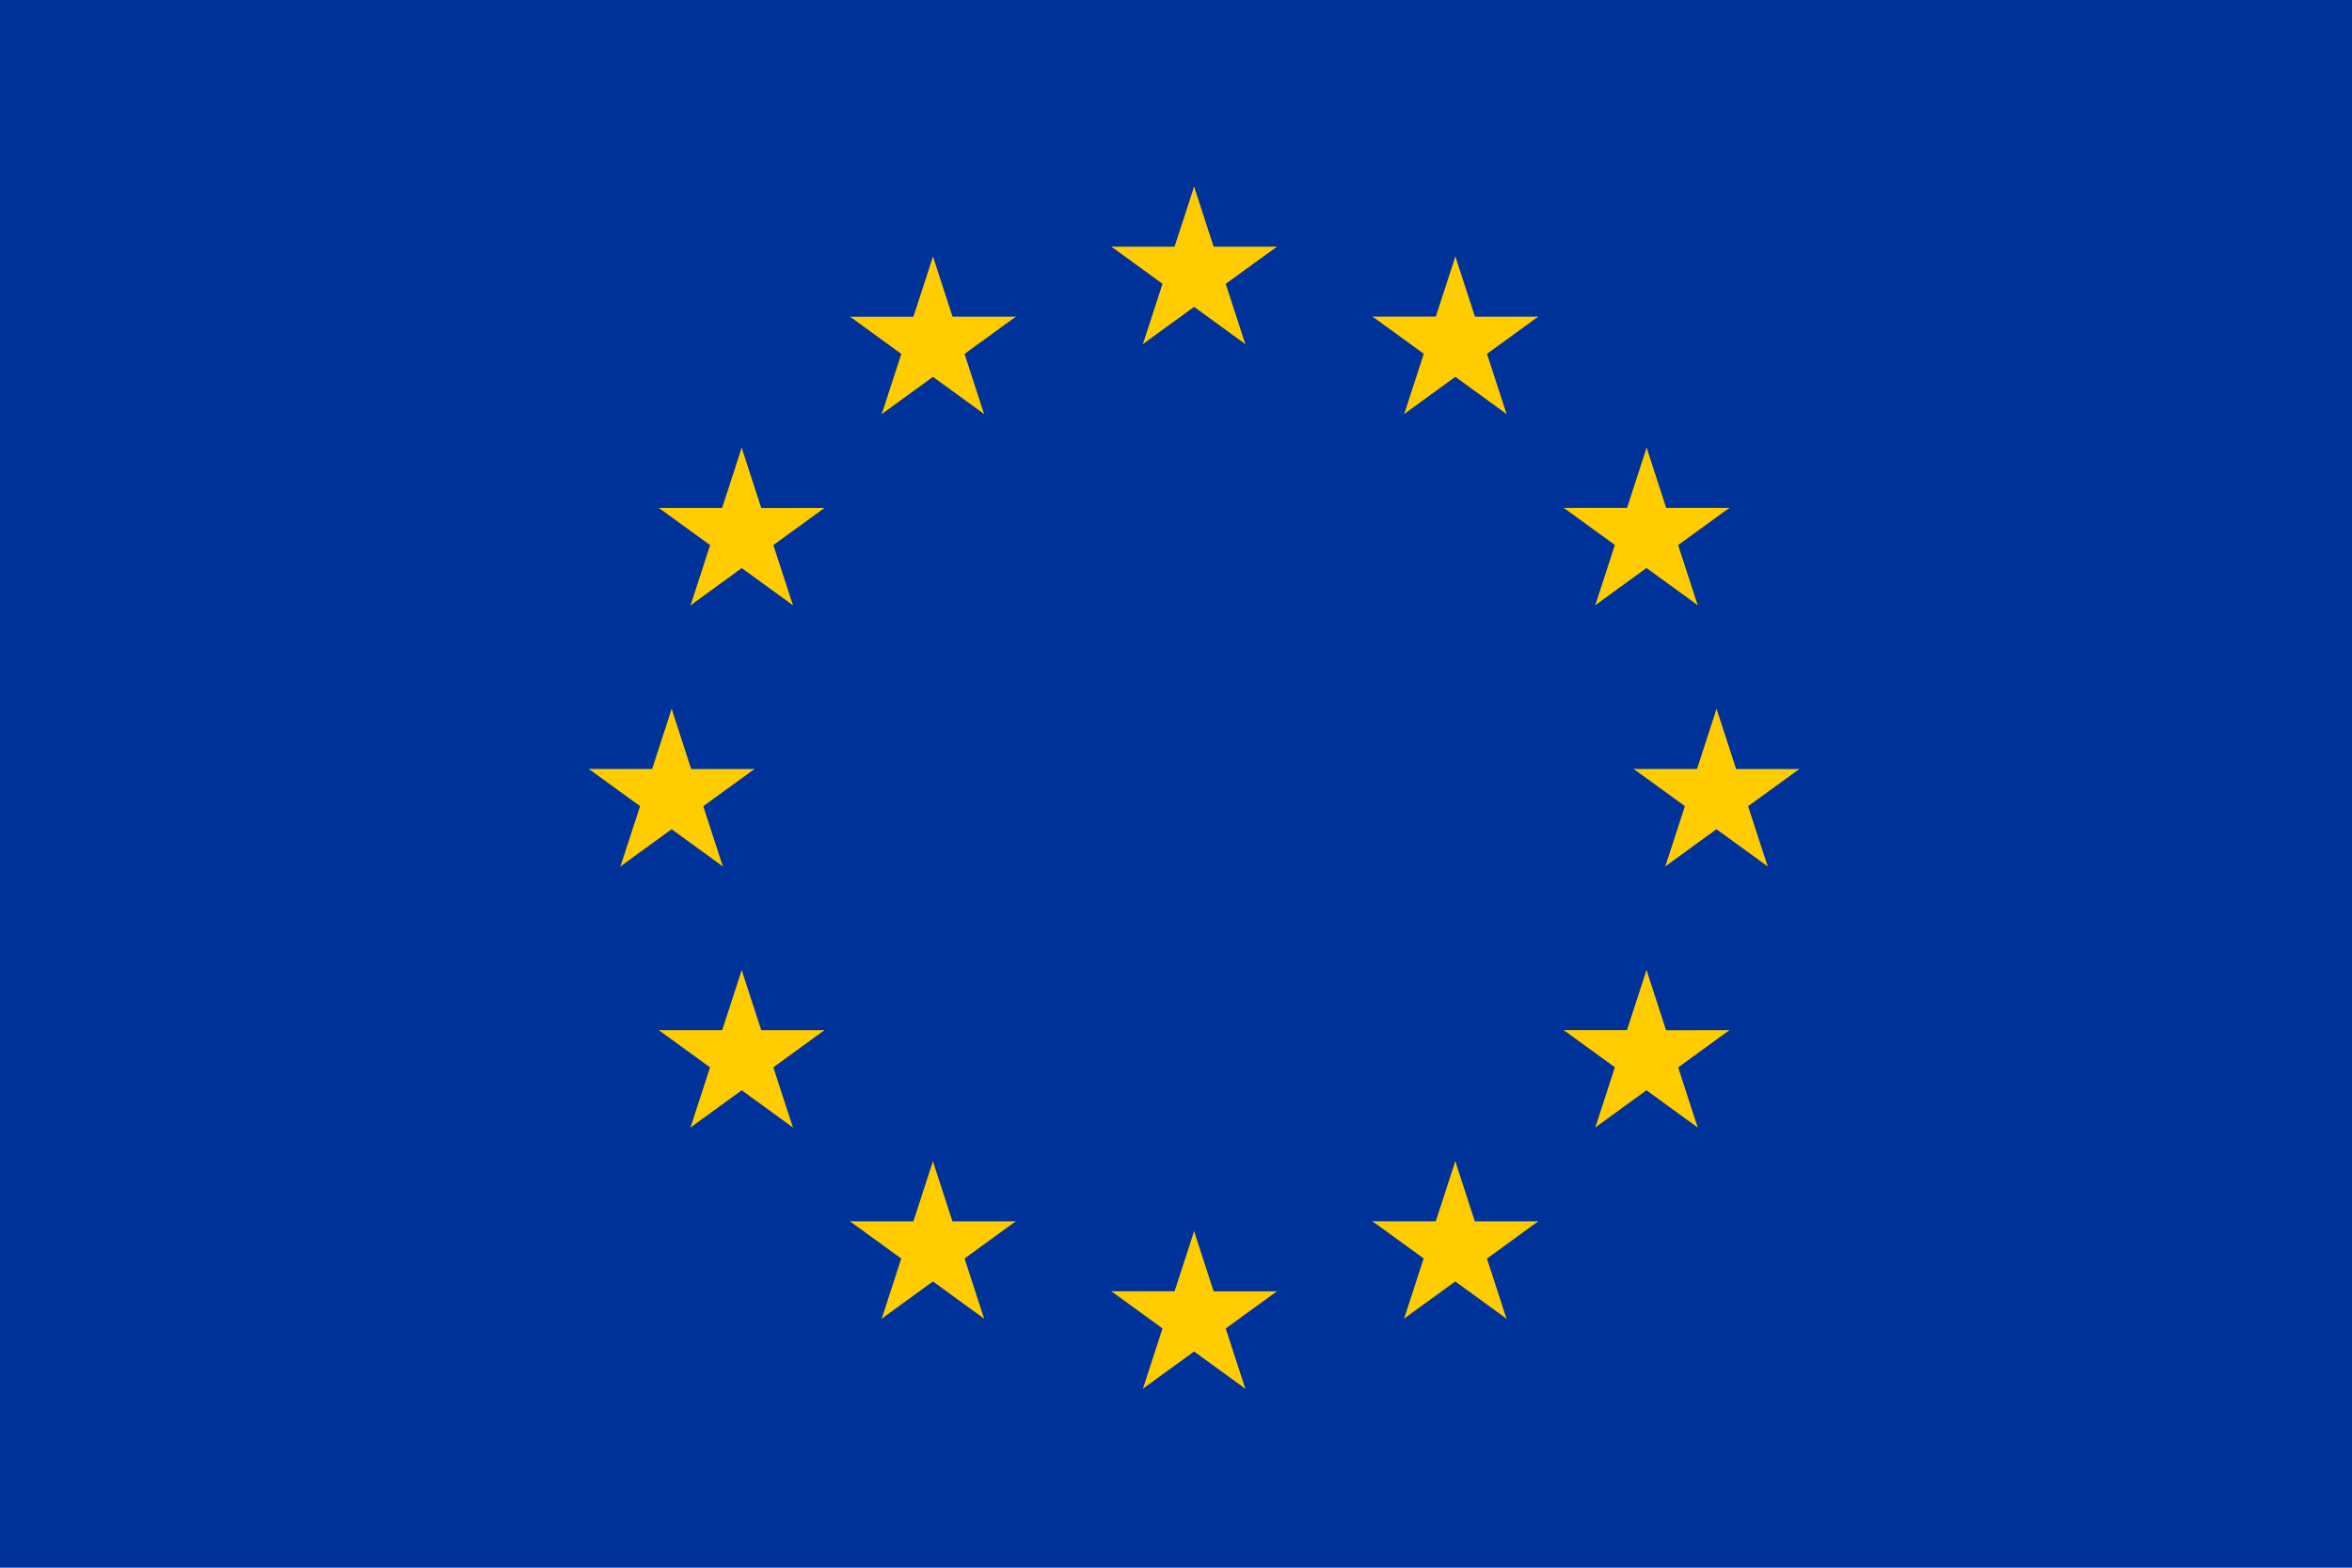 <svg xmlns="http://www.w3.org/2000/svg" width="30" height="20" viewBox="0 0 30 20"><g id="Flag_of_Europe" transform="translate(0.281 0.188)"><rect id="Rechteck_726" data-name="Rechteck 726" width="30" height="20" transform="translate(-0.281 -0.188)" fill="#039"></rect><g id="Gruppe_9838" data-name="Gruppe 9838" transform="translate(7.067 2.192)"><g id="Gruppe_9770" data-name="Gruppe 9770" transform="translate(6.664 0)"><g id="c" transform="translate(0.691)"><path id="t" d="M0,0V1.111H.555Z" transform="translate(0.528 0) rotate(18)" fill="#fc0"></path><path id="Pfad_706" data-name="Pfad 706" d="M0,1.111V0H.555Z" transform="translate(0.871 1.056) rotate(162)" fill="#fc0"></path></g><g id="a" transform="translate(0.723 0.265)"><g id="Gruppe_9765" data-name="Gruppe 9765" transform="translate(1.389 0) rotate(72)"><path id="t-2" data-name="t" d="M0,0V1.111H.555Z" transform="translate(0.528 0) rotate(18)" fill="#fc0"></path><path id="Pfad_707" data-name="Pfad 707" d="M0,1.111V0H.555Z" transform="translate(0.871 1.056) rotate(162)" fill="#fc0"></path></g><g id="Gruppe_9766" data-name="Gruppe 9766" transform="matrix(-0.809, 0.588, -0.588, -0.809, 1.576, 1.434)"><path id="t-3" data-name="t" d="M0,0V1.111H.555Z" transform="translate(0.528 0) rotate(18)" fill="#fc0"></path><path id="Pfad_708" data-name="Pfad 708" d="M0,1.111V0H.555Z" transform="translate(0.871 1.056) rotate(162)" fill="#fc0"></path></g></g><g id="Gruppe_9769" data-name="Gruppe 9769" transform="translate(1.716 2.319) rotate(180)"><g id="Gruppe_9767" data-name="Gruppe 9767" transform="translate(0.221 1.675) rotate(-72)"><path id="t-4" data-name="t" d="M0,1.111V0H.555Z" transform="translate(0.185 0.172) rotate(-18)" fill="#fc0"></path><path id="Pfad_709" data-name="Pfad 709" d="M0,0V1.111H.555Z" transform="translate(0.528 1.228) rotate(-162)" fill="#fc0"></path></g><g id="Gruppe_9768" data-name="Gruppe 9768" transform="matrix(-0.809, -0.588, 0.588, -0.809, 0.855, 1.614)"><path id="t-5" data-name="t" d="M0,1.111V0H.555Z" transform="translate(0.185 0.172) rotate(-18)" fill="#fc0"></path><path id="Pfad_710" data-name="Pfad 710" d="M0,0V1.111H.555Z" transform="translate(0.528 1.228) rotate(-162)" fill="#fc0"></path></g></g></g><g id="Gruppe_9776" data-name="Gruppe 9776" transform="translate(6.664 13.327)"><g id="c-2" data-name="c" transform="translate(0.691 0)"><path id="t-6" data-name="t" d="M0,0V1.111H.555Z" transform="translate(0.528 0) rotate(18)" fill="#fc0"></path><path id="Pfad_711" data-name="Pfad 711" d="M0,1.111V0H.555Z" transform="translate(0.871 1.056) rotate(162)" fill="#fc0"></path></g><g id="a-2" data-name="a" transform="translate(0.723 0.265)"><g id="Gruppe_9771" data-name="Gruppe 9771" transform="translate(1.389 0) rotate(72)"><path id="t-7" data-name="t" d="M0,0V1.111H.555Z" transform="translate(0.528 0) rotate(18)" fill="#fc0"></path><path id="Pfad_712" data-name="Pfad 712" d="M0,1.111V0H.555Z" transform="translate(0.871 1.056) rotate(162)" fill="#fc0"></path></g><g id="Gruppe_9772" data-name="Gruppe 9772" transform="matrix(-0.809, 0.588, -0.588, -0.809, 1.576, 1.434)"><path id="t-8" data-name="t" d="M0,0V1.111H.555Z" transform="translate(0.528 0) rotate(18)" fill="#fc0"></path><path id="Pfad_713" data-name="Pfad 713" d="M0,1.111V0H.555Z" transform="translate(0.871 1.056) rotate(162)" fill="#fc0"></path></g></g><g id="Gruppe_9775" data-name="Gruppe 9775" transform="translate(1.716 2.319) rotate(180)"><g id="Gruppe_9773" data-name="Gruppe 9773" transform="translate(0.221 1.675) rotate(-72)"><path id="t-9" data-name="t" d="M0,1.111V0H.555Z" transform="translate(0.185 0.172) rotate(-18)" fill="#fc0"></path><path id="Pfad_714" data-name="Pfad 714" d="M0,0V1.111H.555Z" transform="translate(0.528 1.228) rotate(-162)" fill="#fc0"></path></g><g id="Gruppe_9774" data-name="Gruppe 9774" transform="matrix(-0.809, -0.588, 0.588, -0.809, 0.855, 1.614)"><path id="t-10" data-name="t" d="M0,1.111V0H.555Z" transform="translate(0.185 0.172) rotate(-18)" fill="#fc0"></path><path id="Pfad_715" data-name="Pfad 715" d="M0,0V1.111H.555Z" transform="translate(0.528 1.228) rotate(-162)" fill="#fc0"></path></g></g></g><g id="l" transform="translate(0 0.309)"><g id="Gruppe_9782" data-name="Gruppe 9782" transform="translate(0 6.355)"><g id="c-3" data-name="c" transform="translate(0.691 0)"><path id="t-11" data-name="t" d="M0,0V1.111H.555Z" transform="translate(0.528 0) rotate(18)" fill="#fc0"></path><path id="Pfad_716" data-name="Pfad 716" d="M0,1.111V0H.555Z" transform="translate(0.871 1.056) rotate(162)" fill="#fc0"></path></g><g id="a-3" data-name="a" transform="translate(0.723 0.265)"><g id="Gruppe_9777" data-name="Gruppe 9777" transform="translate(1.389 0) rotate(72)"><path id="t-12" data-name="t" d="M0,0V1.111H.555Z" transform="translate(0.528 0) rotate(18)" fill="#fc0"></path><path id="Pfad_717" data-name="Pfad 717" d="M0,1.111V0H.555Z" transform="translate(0.871 1.056) rotate(162)" fill="#fc0"></path></g><g id="Gruppe_9778" data-name="Gruppe 9778" transform="matrix(-0.809, 0.588, -0.588, -0.809, 1.576, 1.434)"><path id="t-13" data-name="t" d="M0,0V1.111H.555Z" transform="translate(0.528 0) rotate(18)" fill="#fc0"></path><path id="Pfad_718" data-name="Pfad 718" d="M0,1.111V0H.555Z" transform="translate(0.871 1.056) rotate(162)" fill="#fc0"></path></g></g><g id="Gruppe_9781" data-name="Gruppe 9781" transform="translate(1.716 2.319) rotate(180)"><g id="Gruppe_9779" data-name="Gruppe 9779" transform="translate(0.221 1.675) rotate(-72)"><path id="t-14" data-name="t" d="M0,1.111V0H.555Z" transform="translate(0.185 0.172) rotate(-18)" fill="#fc0"></path><path id="Pfad_719" data-name="Pfad 719" d="M0,0V1.111H.555Z" transform="translate(0.528 1.228) rotate(-162)" fill="#fc0"></path></g><g id="Gruppe_9780" data-name="Gruppe 9780" transform="matrix(-0.809, -0.588, 0.588, -0.809, 0.855, 1.614)"><path id="t-15" data-name="t" d="M0,1.111V0H.555Z" transform="translate(0.185 0.172) rotate(-18)" fill="#fc0"></path><path id="Pfad_720" data-name="Pfad 720" d="M0,0V1.111H.555Z" transform="translate(0.528 1.228) rotate(-162)" fill="#fc0"></path></g></g></g><g id="Gruppe_9788" data-name="Gruppe 9788" transform="matrix(-0.809, -0.588, 0.588, -0.809, 4.885, 3.31)"><g id="c-4" data-name="c" transform="translate(0.691 0)"><path id="t-16" data-name="t" d="M0,0V1.111H.555Z" transform="translate(0.528 0) rotate(18)" fill="#fc0"></path><path id="Pfad_721" data-name="Pfad 721" d="M0,1.111V0H.555Z" transform="translate(0.871 1.056) rotate(162)" fill="#fc0"></path></g><g id="a-4" data-name="a" transform="translate(0.723 0.265)"><g id="Gruppe_9783" data-name="Gruppe 9783" transform="translate(1.389 0) rotate(72)"><path id="t-17" data-name="t" d="M0,0V1.111H.555Z" transform="translate(0.528 0) rotate(18)" fill="#fc0"></path><path id="Pfad_722" data-name="Pfad 722" d="M0,1.111V0H.555Z" transform="translate(0.871 1.056) rotate(162)" fill="#fc0"></path></g><g id="Gruppe_9784" data-name="Gruppe 9784" transform="matrix(-0.809, 0.588, -0.588, -0.809, 1.576, 1.434)"><path id="t-18" data-name="t" d="M0,0V1.111H.555Z" transform="translate(0.528 0) rotate(18)" fill="#fc0"></path><path id="Pfad_723" data-name="Pfad 723" d="M0,1.111V0H.555Z" transform="translate(0.871 1.056) rotate(162)" fill="#fc0"></path></g></g><g id="Gruppe_9787" data-name="Gruppe 9787" transform="translate(1.716 2.32) rotate(180)"><g id="Gruppe_9785" data-name="Gruppe 9785" transform="translate(0.221 1.675) rotate(-72)"><path id="t-19" data-name="t" d="M0,1.111V0H.555Z" transform="translate(0.185 0.172) rotate(-18)" fill="#fc0"></path><path id="Pfad_724" data-name="Pfad 724" d="M0,0V1.111H.555Z" transform="translate(0.528 1.228) rotate(-162)" fill="#fc0"></path></g><g id="Gruppe_9786" data-name="Gruppe 9786" transform="matrix(-0.809, -0.588, 0.588, -0.809, 0.855, 1.614)"><path id="t-20" data-name="t" d="M0,1.111V0H.555Z" transform="translate(0.185 0.172) rotate(-18)" fill="#fc0"></path><path id="Pfad_725" data-name="Pfad 725" d="M0,0V1.111H.555Z" transform="translate(0.528 1.228) rotate(-162)" fill="#fc0"></path></g></g></g><g id="Gruppe_9794" data-name="Gruppe 9794" transform="matrix(-0.809, 0.588, -0.588, -0.809, 3.752, 4.316)"><g id="c-5" data-name="c" transform="translate(0.691 0)"><path id="t-21" data-name="t" d="M0,0V1.111H.555Z" transform="translate(0.528 0) rotate(18)" fill="#fc0"></path><path id="Pfad_726" data-name="Pfad 726" d="M0,1.111V0H.555Z" transform="translate(0.871 1.056) rotate(162)" fill="#fc0"></path></g><g id="a-5" data-name="a" transform="translate(0.723 0.265)"><g id="Gruppe_9789" data-name="Gruppe 9789" transform="translate(1.389 0) rotate(72)"><path id="t-22" data-name="t" d="M0,0V1.111H.555Z" transform="translate(0.528 0) rotate(18)" fill="#fc0"></path><path id="Pfad_727" data-name="Pfad 727" d="M0,1.111V0H.555Z" transform="translate(0.871 1.056) rotate(162)" fill="#fc0"></path></g><g id="Gruppe_9790" data-name="Gruppe 9790" transform="matrix(-0.809, 0.588, -0.588, -0.809, 1.576, 1.434)"><path id="t-23" data-name="t" d="M0,0V1.111H.555Z" transform="translate(0.528 0) rotate(18)" fill="#fc0"></path><path id="Pfad_728" data-name="Pfad 728" d="M0,1.111V0H.555Z" transform="translate(0.871 1.056) rotate(162)" fill="#fc0"></path></g></g><g id="Gruppe_9793" data-name="Gruppe 9793" transform="translate(1.716 2.32) rotate(180)"><g id="Gruppe_9791" data-name="Gruppe 9791" transform="translate(0.221 1.675) rotate(-72)"><path id="t-24" data-name="t" d="M0,1.111V0H.555Z" transform="translate(0.185 0.172) rotate(-18)" fill="#fc0"></path><path id="Pfad_729" data-name="Pfad 729" d="M0,0V1.111H.555Z" transform="translate(0.528 1.228) rotate(-162)" fill="#fc0"></path></g><g id="Gruppe_9792" data-name="Gruppe 9792" transform="matrix(-0.809, -0.588, 0.588, -0.809, 0.855, 1.614)"><path id="t-25" data-name="t" d="M0,1.111V0H.555Z" transform="translate(0.185 0.172) rotate(-18)" fill="#fc0"></path><path id="Pfad_730" data-name="Pfad 730" d="M0,0V1.111H.555Z" transform="translate(0.528 1.228) rotate(-162)" fill="#fc0"></path></g></g></g><g id="Gruppe_9800" data-name="Gruppe 9800" transform="translate(2.792 9.294) rotate(72)"><g id="c-6" data-name="c" transform="translate(0.691 0)"><path id="t-26" data-name="t" d="M0,0V1.111H.555Z" transform="translate(0.528 0) rotate(18)" fill="#fc0"></path><path id="Pfad_731" data-name="Pfad 731" d="M0,1.111V0H.555Z" transform="translate(0.871 1.056) rotate(162)" fill="#fc0"></path></g><g id="a-6" data-name="a" transform="translate(0.723 0.265)"><g id="Gruppe_9795" data-name="Gruppe 9795" transform="translate(1.389 0) rotate(72)"><path id="t-27" data-name="t" d="M0,0V1.111H.555Z" transform="translate(0.528 0) rotate(18)" fill="#fc0"></path><path id="Pfad_732" data-name="Pfad 732" d="M0,1.111V0H.555Z" transform="translate(0.871 1.056) rotate(162)" fill="#fc0"></path></g><g id="Gruppe_9796" data-name="Gruppe 9796" transform="matrix(-0.809, 0.588, -0.588, -0.809, 1.576, 1.434)"><path id="t-28" data-name="t" d="M0,0V1.111H.555Z" transform="translate(0.528 0) rotate(18)" fill="#fc0"></path><path id="Pfad_733" data-name="Pfad 733" d="M0,1.111V0H.555Z" transform="translate(0.871 1.056) rotate(162)" fill="#fc0"></path></g></g><g id="Gruppe_9799" data-name="Gruppe 9799" transform="translate(1.716 2.32) rotate(180)"><g id="Gruppe_9797" data-name="Gruppe 9797" transform="translate(0.221 1.675) rotate(-72)"><path id="t-29" data-name="t" d="M0,1.111V0H.555Z" transform="translate(0.185 0.172) rotate(-18)" fill="#fc0"></path><path id="Pfad_734" data-name="Pfad 734" d="M0,0V1.111H.555Z" transform="translate(0.528 1.228) rotate(-162)" fill="#fc0"></path></g><g id="Gruppe_9798" data-name="Gruppe 9798" transform="matrix(-0.809, -0.588, 0.588, -0.809, 0.855, 1.614)"><path id="t-30" data-name="t" d="M0,1.111V0H.555Z" transform="translate(0.185 0.172) rotate(-18)" fill="#fc0"></path><path id="Pfad_735" data-name="Pfad 735" d="M0,0V1.111H.555Z" transform="translate(0.528 1.228) rotate(-162)" fill="#fc0"></path></g></g></g><g id="Gruppe_9806" data-name="Gruppe 9806" transform="translate(5.231 11.733) rotate(72)"><g id="c-7" data-name="c" transform="translate(0.691 0)"><path id="t-31" data-name="t" d="M0,0V1.111H.555Z" transform="translate(0.528 0) rotate(18)" fill="#fc0"></path><path id="Pfad_736" data-name="Pfad 736" d="M0,1.111V0H.555Z" transform="translate(0.871 1.056) rotate(162)" fill="#fc0"></path></g><g id="a-7" data-name="a" transform="translate(0.723 0.265)"><g id="Gruppe_9801" data-name="Gruppe 9801" transform="translate(1.389 0) rotate(72)"><path id="t-32" data-name="t" d="M0,0V1.111H.555Z" transform="translate(0.528 0) rotate(18)" fill="#fc0"></path><path id="Pfad_737" data-name="Pfad 737" d="M0,1.111V0H.555Z" transform="translate(0.871 1.056) rotate(162)" fill="#fc0"></path></g><g id="Gruppe_9802" data-name="Gruppe 9802" transform="matrix(-0.809, 0.588, -0.588, -0.809, 1.576, 1.434)"><path id="t-33" data-name="t" d="M0,0V1.111H.555Z" transform="translate(0.528 0) rotate(18)" fill="#fc0"></path><path id="Pfad_738" data-name="Pfad 738" d="M0,1.111V0H.555Z" transform="translate(0.871 1.056) rotate(162)" fill="#fc0"></path></g></g><g id="Gruppe_9805" data-name="Gruppe 9805" transform="translate(1.716 2.32) rotate(180)"><g id="Gruppe_9803" data-name="Gruppe 9803" transform="translate(0.221 1.675) rotate(-72)"><path id="t-34" data-name="t" d="M0,1.111V0H.555Z" transform="translate(0.185 0.172) rotate(-18)" fill="#fc0"></path><path id="Pfad_739" data-name="Pfad 739" d="M0,0V1.111H.555Z" transform="translate(0.528 1.228) rotate(-162)" fill="#fc0"></path></g><g id="Gruppe_9804" data-name="Gruppe 9804" transform="matrix(-0.809, -0.588, 0.588, -0.809, 0.855, 1.614)"><path id="t-35" data-name="t" d="M0,1.111V0H.555Z" transform="translate(0.185 0.172) rotate(-18)" fill="#fc0"></path><path id="Pfad_740" data-name="Pfad 740" d="M0,0V1.111H.555Z" transform="translate(0.528 1.228) rotate(-162)" fill="#fc0"></path></g></g></g></g><g id="Gruppe_9837" data-name="Gruppe 9837" transform="translate(15.766 15.078) rotate(180)"><g id="Gruppe_9812" data-name="Gruppe 9812" transform="translate(0 6.095)"><g id="c-8" data-name="c" transform="translate(0.691 1.092)"><path id="t-36" data-name="t" d="M0,1.111V0H.555Z" transform="translate(0.185 0.172) rotate(-18)" fill="#fc0"></path><path id="Pfad_741" data-name="Pfad 741" d="M0,0V1.111H.555Z" transform="translate(0.528 1.228) rotate(-162)" fill="#fc0"></path></g><g id="a-8" data-name="a" transform="translate(0.723 0)"><g id="Gruppe_9807" data-name="Gruppe 9807" transform="translate(0.221 1.675) rotate(-72)"><path id="t-37" data-name="t" d="M0,1.111V0H.555Z" transform="translate(0.185 0.172) rotate(-18)" fill="#fc0"></path><path id="Pfad_742" data-name="Pfad 742" d="M0,0V1.111H.555Z" transform="translate(0.528 1.228) rotate(-162)" fill="#fc0"></path></g><g id="Gruppe_9808" data-name="Gruppe 9808" transform="matrix(-0.809, -0.588, 0.588, -0.809, 0.855, 1.614)"><path id="t-38" data-name="t" d="M0,1.111V0H.555Z" transform="translate(0.185 0.172) rotate(-18)" fill="#fc0"></path><path id="Pfad_743" data-name="Pfad 743" d="M0,0V1.111H.555Z" transform="translate(0.528 1.228) rotate(-162)" fill="#fc0"></path></g></g><g id="Gruppe_9811" data-name="Gruppe 9811" transform="translate(1.716 2.054) rotate(180)"><g id="Gruppe_9809" data-name="Gruppe 9809" transform="translate(1.389 0) rotate(72)"><path id="t-39" data-name="t" d="M0,0V1.111H.555Z" transform="translate(0.528 0) rotate(18)" fill="#fc0"></path><path id="Pfad_744" data-name="Pfad 744" d="M0,1.111V0H.555Z" transform="translate(0.871 1.056) rotate(162)" fill="#fc0"></path></g><g id="Gruppe_9810" data-name="Gruppe 9810" transform="matrix(-0.809, 0.588, -0.588, -0.809, 1.576, 1.434)"><path id="t-40" data-name="t" d="M0,0V1.111H.555Z" transform="translate(0.528 0) rotate(18)" fill="#fc0"></path><path id="Pfad_745" data-name="Pfad 745" d="M0,1.111V0H.555Z" transform="translate(0.871 1.056) rotate(162)" fill="#fc0"></path></g></g></g><g id="Gruppe_9818" data-name="Gruppe 9818" transform="matrix(-0.809, 0.588, -0.588, -0.809, 6.248, 13.336)"><g id="c-9" data-name="c" transform="translate(0.691 1.092)"><path id="t-41" data-name="t" d="M0,1.111V0H.555Z" transform="translate(0.185 0.172) rotate(-18)" fill="#fc0"></path><path id="Pfad_746" data-name="Pfad 746" d="M0,0V1.111H.555Z" transform="translate(0.528 1.228) rotate(-162)" fill="#fc0"></path></g><g id="a-9" data-name="a" transform="translate(0.723 0)"><g id="Gruppe_9813" data-name="Gruppe 9813" transform="translate(0.221 1.675) rotate(-72)"><path id="t-42" data-name="t" d="M0,1.111V0H.555Z" transform="translate(0.185 0.172) rotate(-18)" fill="#fc0"></path><path id="Pfad_747" data-name="Pfad 747" d="M0,0V1.111H.555Z" transform="translate(0.528 1.228) rotate(-162)" fill="#fc0"></path></g><g id="Gruppe_9814" data-name="Gruppe 9814" transform="matrix(-0.809, -0.588, 0.588, -0.809, 0.855, 1.614)"><path id="t-43" data-name="t" d="M0,1.111V0H.555Z" transform="translate(0.185 0.172) rotate(-18)" fill="#fc0"></path><path id="Pfad_748" data-name="Pfad 748" d="M0,0V1.111H.555Z" transform="translate(0.528 1.228) rotate(-162)" fill="#fc0"></path></g></g><g id="Gruppe_9817" data-name="Gruppe 9817" transform="translate(1.716 2.054) rotate(180)"><g id="Gruppe_9815" data-name="Gruppe 9815" transform="translate(1.389 0) rotate(72)"><path id="t-44" data-name="t" d="M0,0V1.111H.555Z" transform="translate(0.528 0) rotate(18)" fill="#fc0"></path><path id="Pfad_749" data-name="Pfad 749" d="M0,1.111V0H.555Z" transform="translate(0.871 1.056) rotate(162)" fill="#fc0"></path></g><g id="Gruppe_9816" data-name="Gruppe 9816" transform="matrix(-0.809, 0.588, -0.588, -0.809, 1.576, 1.434)"><path id="t-45" data-name="t" d="M0,0V1.111H.555Z" transform="translate(0.528 0) rotate(18)" fill="#fc0"></path><path id="Pfad_750" data-name="Pfad 750" d="M0,1.111V0H.555Z" transform="translate(0.871 1.056) rotate(162)" fill="#fc0"></path></g></g></g><g id="Gruppe_9824" data-name="Gruppe 9824" transform="matrix(-0.809, -0.588, 0.588, -0.809, 2.388, 12.331)"><g id="c-10" data-name="c" transform="translate(0.691 1.092)"><path id="t-46" data-name="t" d="M0,1.111V0H.555Z" transform="translate(0.185 0.172) rotate(-18)" fill="#fc0"></path><path id="Pfad_751" data-name="Pfad 751" d="M0,0V1.111H.555Z" transform="translate(0.528 1.228) rotate(-162)" fill="#fc0"></path></g><g id="a-10" data-name="a" transform="translate(0.723 0)"><g id="Gruppe_9819" data-name="Gruppe 9819" transform="translate(0.221 1.675) rotate(-72)"><path id="t-47" data-name="t" d="M0,1.111V0H.555Z" transform="translate(0.185 0.172) rotate(-18)" fill="#fc0"></path><path id="Pfad_752" data-name="Pfad 752" d="M0,0V1.111H.555Z" transform="translate(0.528 1.228) rotate(-162)" fill="#fc0"></path></g><g id="Gruppe_9820" data-name="Gruppe 9820" transform="matrix(-0.809, -0.588, 0.588, -0.809, 0.855, 1.614)"><path id="t-48" data-name="t" d="M0,1.111V0H.555Z" transform="translate(0.185 0.172) rotate(-18)" fill="#fc0"></path><path id="Pfad_753" data-name="Pfad 753" d="M0,0V1.111H.555Z" transform="translate(0.528 1.228) rotate(-162)" fill="#fc0"></path></g></g><g id="Gruppe_9823" data-name="Gruppe 9823" transform="translate(1.716 2.054) rotate(180)"><g id="Gruppe_9821" data-name="Gruppe 9821" transform="translate(1.389 0) rotate(72)"><path id="t-49" data-name="t" d="M0,0V1.111H.555Z" transform="translate(0.528 0) rotate(18)" fill="#fc0"></path><path id="Pfad_754" data-name="Pfad 754" d="M0,1.111V0H.555Z" transform="translate(0.871 1.056) rotate(162)" fill="#fc0"></path></g><g id="Gruppe_9822" data-name="Gruppe 9822" transform="matrix(-0.809, 0.588, -0.588, -0.809, 1.576, 1.434)"><path id="t-50" data-name="t" d="M0,0V1.111H.555Z" transform="translate(0.528 0) rotate(18)" fill="#fc0"></path><path id="Pfad_755" data-name="Pfad 755" d="M0,1.111V0H.555Z" transform="translate(0.871 1.056) rotate(162)" fill="#fc0"></path></g></g></g><g id="Gruppe_9830" data-name="Gruppe 9830" transform="translate(0.586 4.759) rotate(-72)"><g id="c-11" data-name="c" transform="translate(0.691 1.092)"><path id="t-51" data-name="t" d="M0,1.111V0H.555Z" transform="translate(0.185 0.172) rotate(-18)" fill="#fc0"></path><path id="Pfad_756" data-name="Pfad 756" d="M0,0V1.111H.555Z" transform="translate(0.528 1.228) rotate(-162)" fill="#fc0"></path></g><g id="a-11" data-name="a" transform="translate(0.723 0)"><g id="Gruppe_9825" data-name="Gruppe 9825" transform="translate(0.221 1.675) rotate(-72)"><path id="t-52" data-name="t" d="M0,1.111V0H.555Z" transform="translate(0.185 0.172) rotate(-18)" fill="#fc0"></path><path id="Pfad_757" data-name="Pfad 757" d="M0,0V1.111H.555Z" transform="translate(0.528 1.228) rotate(-162)" fill="#fc0"></path></g><g id="Gruppe_9826" data-name="Gruppe 9826" transform="matrix(-0.809, -0.588, 0.588, -0.809, 0.855, 1.614)"><path id="t-53" data-name="t" d="M0,1.111V0H.555Z" transform="translate(0.185 0.172) rotate(-18)" fill="#fc0"></path><path id="Pfad_758" data-name="Pfad 758" d="M0,0V1.111H.555Z" transform="translate(0.528 1.228) rotate(-162)" fill="#fc0"></path></g></g><g id="Gruppe_9829" data-name="Gruppe 9829" transform="translate(1.716 2.054) rotate(180)"><g id="Gruppe_9827" data-name="Gruppe 9827" transform="translate(1.389 0) rotate(72)"><path id="t-54" data-name="t" d="M0,0V1.111H.555Z" transform="translate(0.528 0) rotate(18)" fill="#fc0"></path><path id="Pfad_759" data-name="Pfad 759" d="M0,1.111V0H.555Z" transform="translate(0.871 1.056) rotate(162)" fill="#fc0"></path></g><g id="Gruppe_9828" data-name="Gruppe 9828" transform="matrix(-0.809, 0.588, -0.588, -0.809, 1.576, 1.434)"><path id="t-55" data-name="t" d="M0,0V1.111H.555Z" transform="translate(0.528 0) rotate(18)" fill="#fc0"></path><path id="Pfad_760" data-name="Pfad 760" d="M0,1.111V0H.555Z" transform="translate(0.871 1.056) rotate(162)" fill="#fc0"></path></g></g></g><g id="Gruppe_9836" data-name="Gruppe 9836" transform="translate(3.025 2.32) rotate(-72)"><g id="c-12" data-name="c" transform="translate(0.691 1.092)"><path id="t-56" data-name="t" d="M0,1.111V0H.555Z" transform="translate(0.185 0.172) rotate(-18)" fill="#fc0"></path><path id="Pfad_761" data-name="Pfad 761" d="M0,0V1.111H.555Z" transform="translate(0.528 1.228) rotate(-162)" fill="#fc0"></path></g><g id="a-12" data-name="a" transform="translate(0.723 0)"><g id="Gruppe_9831" data-name="Gruppe 9831" transform="translate(0.221 1.675) rotate(-72)"><path id="t-57" data-name="t" d="M0,1.111V0H.555Z" transform="translate(0.185 0.172) rotate(-18)" fill="#fc0"></path><path id="Pfad_762" data-name="Pfad 762" d="M0,0V1.111H.555Z" transform="translate(0.528 1.228) rotate(-162)" fill="#fc0"></path></g><g id="Gruppe_9832" data-name="Gruppe 9832" transform="matrix(-0.809, -0.588, 0.588, -0.809, 0.855, 1.614)"><path id="t-58" data-name="t" d="M0,1.111V0H.555Z" transform="translate(0.185 0.172) rotate(-18)" fill="#fc0"></path><path id="Pfad_763" data-name="Pfad 763" d="M0,0V1.111H.555Z" transform="translate(0.528 1.228) rotate(-162)" fill="#fc0"></path></g></g><g id="Gruppe_9835" data-name="Gruppe 9835" transform="translate(1.716 2.054) rotate(180)"><g id="Gruppe_9833" data-name="Gruppe 9833" transform="translate(1.389 0) rotate(72)"><path id="t-59" data-name="t" d="M0,0V1.111H.555Z" transform="translate(0.528 0) rotate(18)" fill="#fc0"></path><path id="Pfad_764" data-name="Pfad 764" d="M0,1.111V0H.555Z" transform="translate(0.871 1.056) rotate(162)" fill="#fc0"></path></g><g id="Gruppe_9834" data-name="Gruppe 9834" transform="matrix(-0.809, 0.588, -0.588, -0.809, 1.576, 1.434)"><path id="t-60" data-name="t" d="M0,0V1.111H.555Z" transform="translate(0.528 0) rotate(18)" fill="#fc0"></path><path id="Pfad_765" data-name="Pfad 765" d="M0,1.111V0H.555Z" transform="translate(0.871 1.056) rotate(162)" fill="#fc0"></path></g></g></g></g></g></g></svg>